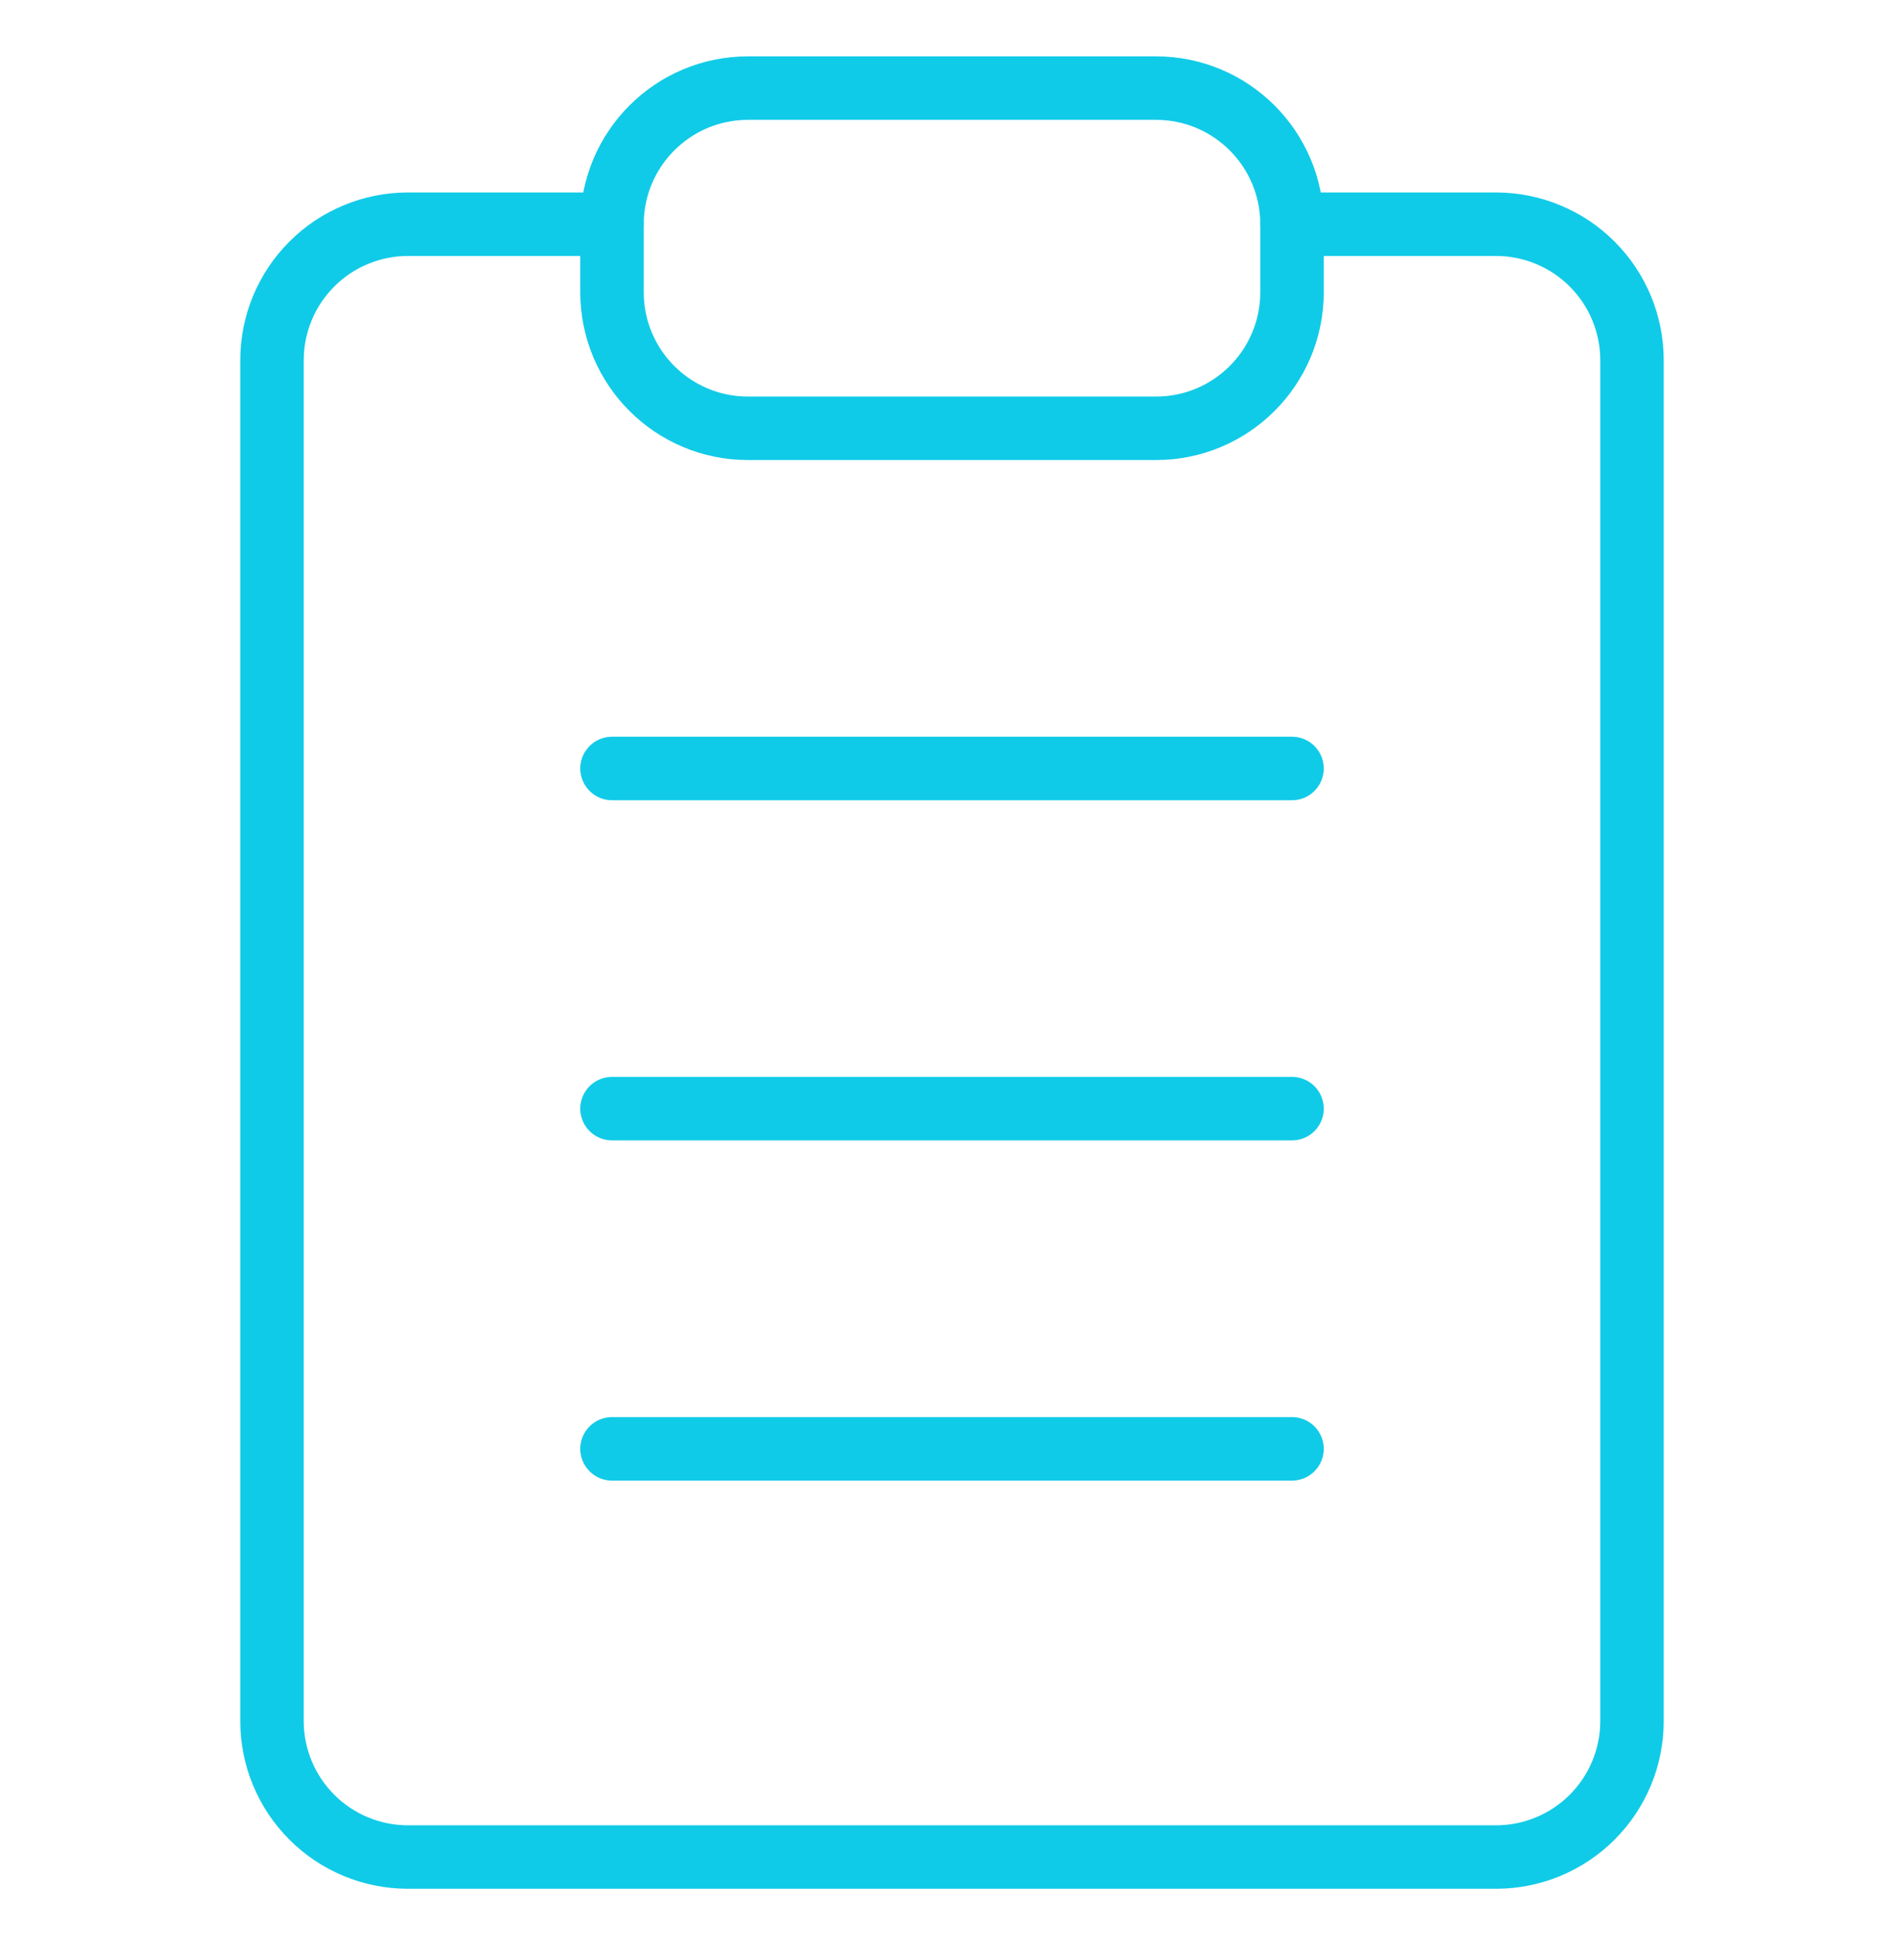 <?xml version="1.0" encoding="utf-8"?>
<!-- Generator: Adobe Illustrator 16.0.0, SVG Export Plug-In . SVG Version: 6.00 Build 0)  -->
<!DOCTYPE svg PUBLIC "-//W3C//DTD SVG 1.1//EN" "http://www.w3.org/Graphics/SVG/1.1/DTD/svg11.dtd">
<svg version="1.1" id="Layer_1" xmlns="http://www.w3.org/2000/svg" xmlns:xlink="http://www.w3.org/1999/xlink" x="0px" y="0px"
	 width="60px" height="61px" viewBox="0 0 60 61" enable-background="new 0 0 60 61" xml:space="preserve">
<path fill="none" stroke="#10CBE7" stroke-width="2" stroke-linecap="round" stroke-linejoin="round" d="M40.715,7.062h6.428
	c1.137,0,2.227,0.452,3.031,1.255c0.803,0.804,1.255,1.894,1.255,3.03v42.858c0,1.136-0.452,2.227-1.255,3.029
	c-0.805,0.805-1.895,1.256-3.031,1.256H12.857c-1.137,0-2.227-0.451-3.031-1.256c-0.804-0.803-1.255-1.894-1.255-3.029V11.347
	c0-1.137,0.452-2.227,1.255-3.03s1.894-1.255,3.031-1.255h6.428"/>
<path fill="none" stroke="#10CBE7" stroke-width="2" stroke-linecap="round" stroke-linejoin="round" d="M36.429,2.775H23.572
	c-2.367,0-4.286,1.919-4.286,4.286v2.143c0,2.367,1.918,4.286,4.286,4.286h12.857c2.367,0,4.286-1.919,4.286-4.286V7.061
	C40.715,4.694,38.796,2.775,36.429,2.775z"/>
<path fill="none" stroke="#10CBE7" stroke-width="2" stroke-linecap="round" stroke-linejoin="round" d="M19.286,24.204h21.429"/>
<path fill="none" stroke="#10CBE7" stroke-width="2" stroke-linecap="round" stroke-linejoin="round" d="M19.286,34.918h21.429"/>
<path fill="none" stroke="#10CBE7" stroke-width="2" stroke-linecap="round" stroke-linejoin="round" d="M19.286,45.633h21.429"/>
</svg>

